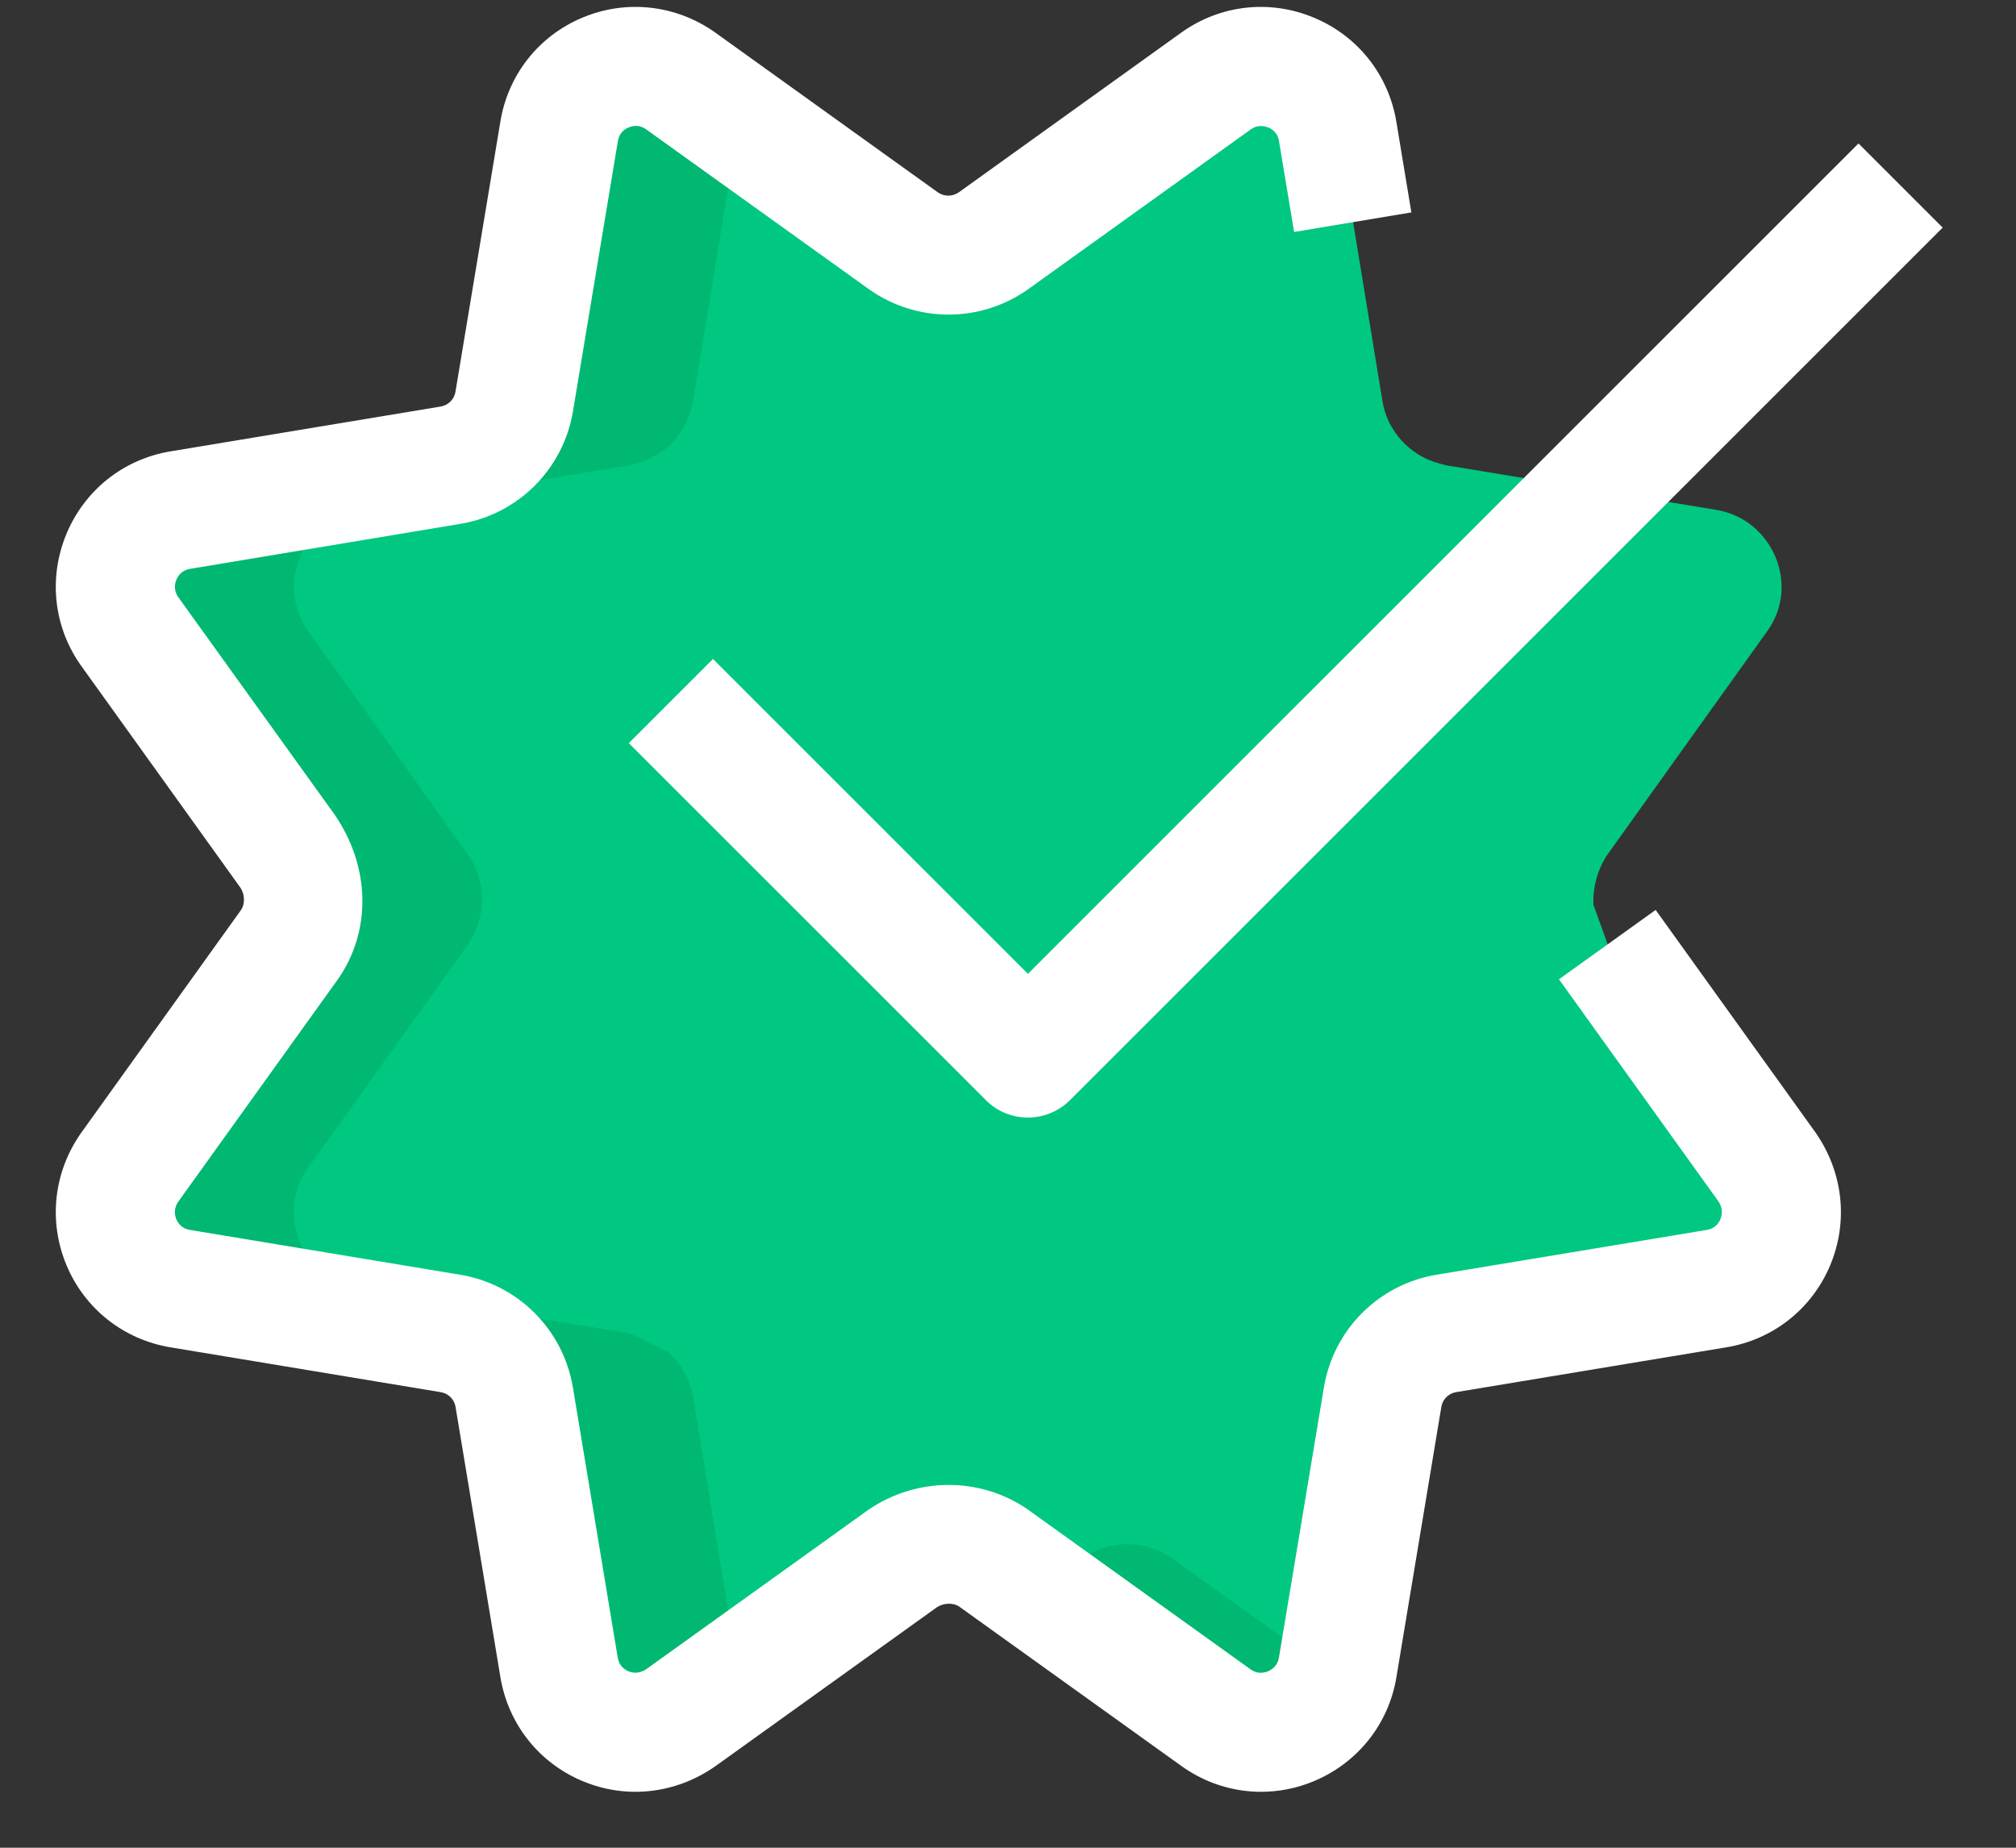 <svg width="24" height="22" viewBox="0 0 24 22" fill="none" xmlns="http://www.w3.org/2000/svg">
<rect x="0" y="0" width="24" height="22" fill="#333333" stroke="none"/>
<path d="M21.038 13.901L19.14 11.247L18.97 10.774C18.96 10.567 19.017 10.35 19.14 10.17L21.038 7.516C21.435 6.968 21.104 6.184 20.434 6.071L17.289 5.552L17.223 5.542C17.185 5.533 17.157 5.523 17.119 5.514C16.779 5.419 16.514 5.127 16.458 4.777L16.108 2.643L15.929 1.566C15.816 0.886 15.032 0.565 14.484 0.962L11.83 2.86C11.754 2.917 11.66 2.954 11.575 2.992C11.386 3.049 11.197 3.049 11.008 2.992C10.923 2.954 10.829 2.917 10.753 2.86L8.099 0.962C7.552 0.565 6.768 0.886 6.654 1.566L6.126 4.777C6.097 4.919 6.041 5.061 5.956 5.174C5.908 5.249 5.833 5.325 5.757 5.372C5.644 5.457 5.502 5.514 5.361 5.542L2.149 6.071C1.913 6.109 1.724 6.232 1.583 6.402C1.517 6.477 1.469 6.572 1.432 6.676C1.375 6.827 1.356 6.978 1.384 7.129C1.403 7.223 1.432 7.308 1.469 7.393C1.488 7.431 1.517 7.478 1.545 7.516L2.216 8.451L3.443 10.17C3.67 10.491 3.67 10.926 3.443 11.247L1.545 13.901C1.148 14.448 1.469 15.232 2.149 15.346L5.361 15.874H5.37L5.833 16.101C5.984 16.233 6.088 16.422 6.126 16.63L6.654 19.851C6.768 20.531 7.542 20.852 8.109 20.455L10.753 18.557C10.782 18.538 10.819 18.519 10.848 18.5C11.159 18.33 11.537 18.349 11.83 18.557L13.568 19.803L13.587 19.813L14.484 20.455C14.522 20.483 14.569 20.512 14.607 20.531C14.692 20.568 14.777 20.597 14.871 20.616C15.022 20.644 15.173 20.625 15.324 20.568C15.428 20.531 15.523 20.483 15.598 20.417C15.768 20.276 15.891 20.087 15.929 19.851L16.458 16.64C16.524 16.243 16.826 15.941 17.223 15.874L20.434 15.346C21.114 15.232 21.435 14.448 21.038 13.901Z" fill="#00C880"/>
<path d="M8.779 19.851L8.251 16.63C8.213 16.422 8.109 16.233 7.958 16.101L7.495 15.874H7.486L4.274 15.346C3.594 15.232 3.273 14.448 3.67 13.901L5.568 11.247C5.795 10.926 5.795 10.491 5.568 10.17L4.341 8.451L3.67 7.516C3.642 7.478 3.613 7.431 3.594 7.393C3.557 7.308 3.528 7.223 3.509 7.129C3.481 6.978 3.5 6.827 3.557 6.676C3.594 6.572 3.642 6.477 3.708 6.402C3.849 6.232 4.038 6.109 4.274 6.071L7.486 5.542C7.627 5.514 7.769 5.457 7.882 5.372C7.958 5.325 8.033 5.249 8.081 5.174C8.166 5.061 8.222 4.919 8.251 4.777L8.779 1.566C8.785 1.531 8.799 1.502 8.809 1.469L8.099 0.962C7.552 0.565 6.768 0.886 6.654 1.566L6.126 4.777C6.097 4.919 6.041 5.061 5.956 5.174C5.908 5.249 5.833 5.325 5.757 5.372C5.644 5.457 5.502 5.514 5.361 5.542L2.149 6.071C1.913 6.109 1.724 6.232 1.583 6.402C1.517 6.477 1.469 6.572 1.432 6.676C1.375 6.827 1.356 6.978 1.384 7.129C1.403 7.223 1.432 7.308 1.469 7.393C1.488 7.431 1.517 7.478 1.545 7.516L2.216 8.451L3.443 10.17C3.67 10.491 3.67 10.926 3.443 11.247L1.545 13.901C1.148 14.448 1.469 15.232 2.149 15.346L5.361 15.874H5.37L5.833 16.101C5.984 16.233 6.088 16.422 6.126 16.63L6.654 19.851C6.768 20.531 7.542 20.852 8.109 20.455L8.81 19.952C8.8 19.918 8.785 19.887 8.779 19.851Z" fill="#00B871"/>
<path d="M15.712 19.813L15.693 19.803L13.955 18.557C13.662 18.349 13.284 18.33 12.973 18.5C12.944 18.519 12.907 18.538 12.878 18.557L12.354 18.933L13.568 19.803L13.587 19.813L14.484 20.455C14.522 20.483 14.569 20.512 14.607 20.531C14.692 20.568 14.777 20.597 14.871 20.616C15.022 20.644 15.173 20.625 15.324 20.568C15.428 20.531 15.523 20.483 15.598 20.417C15.744 20.296 15.842 20.134 15.895 19.944L15.712 19.813Z" fill="#00B871"/>
<path d="M15.012 21.334C14.678 21.334 14.348 21.23 14.066 21.028L11.418 19.128C11.349 19.081 11.234 19.083 11.153 19.137L8.518 21.028C8.046 21.36 7.456 21.426 6.934 21.206C6.415 20.989 6.049 20.525 5.957 19.968L5.423 16.75C5.408 16.661 5.338 16.591 5.248 16.576L2.03 16.042C1.473 15.95 1.01 15.585 0.792 15.065C0.573 14.542 0.638 13.953 0.967 13.487L2.87 10.834C2.917 10.765 2.917 10.651 2.862 10.569L0.971 7.934C0.639 7.474 0.573 6.884 0.79 6.359C1.008 5.834 1.471 5.467 2.03 5.374L5.248 4.84C5.337 4.824 5.407 4.755 5.422 4.666L5.957 1.447C6.048 0.891 6.413 0.428 6.933 0.21C7.455 -0.009 8.046 0.056 8.511 0.385L11.163 2.289C11.239 2.343 11.342 2.343 11.417 2.288L14.063 0.388C14.524 0.058 15.114 -0.01 15.638 0.209C16.163 0.426 16.53 0.89 16.623 1.448L16.802 2.529L15.406 2.762L15.226 1.679C15.211 1.578 15.139 1.534 15.098 1.518C15.056 1.502 14.974 1.48 14.891 1.54L12.245 3.44C11.674 3.848 10.91 3.847 10.341 3.441L7.692 1.54C7.608 1.479 7.524 1.499 7.483 1.518C7.434 1.538 7.372 1.582 7.356 1.678L6.821 4.898C6.706 5.585 6.169 6.123 5.482 6.237L2.263 6.773C2.161 6.79 2.117 6.861 2.1 6.902C2.082 6.944 2.063 7.026 2.122 7.11L3.985 9.701C4.416 10.331 4.416 11.087 4.031 11.648L2.122 14.308C2.063 14.393 2.082 14.476 2.099 14.517C2.12 14.566 2.165 14.628 2.261 14.644L5.481 15.178C6.168 15.293 6.705 15.831 6.82 16.518L7.354 19.736C7.37 19.834 7.433 19.878 7.481 19.899C7.521 19.916 7.605 19.936 7.695 19.873L10.337 17.977C10.912 17.583 11.668 17.583 12.229 17.968L14.889 19.877C14.971 19.936 15.053 19.917 15.096 19.899C15.136 19.882 15.209 19.838 15.225 19.737L15.761 16.518C15.875 15.831 16.413 15.293 17.099 15.178L20.319 14.644C20.416 14.628 20.46 14.566 20.481 14.517C20.498 14.476 20.519 14.393 20.456 14.302L18.559 11.66L19.71 10.834L21.611 13.481C21.942 13.953 22.007 14.542 21.788 15.065C21.57 15.585 21.107 15.951 20.55 16.042L17.332 16.576C17.244 16.591 17.174 16.661 17.159 16.75L16.624 19.969C16.532 20.527 16.164 20.989 15.64 21.208C15.437 21.293 15.223 21.334 15.012 21.334Z" fill="white"/>
<path d="M12.236 13.306C12.055 13.306 11.873 13.237 11.736 13.098L7.486 8.848L8.488 7.846L12.237 11.595L22.125 1.708L23.127 2.71L12.738 13.099C12.599 13.237 12.418 13.306 12.236 13.306Z" fill="white"/>
</svg>
